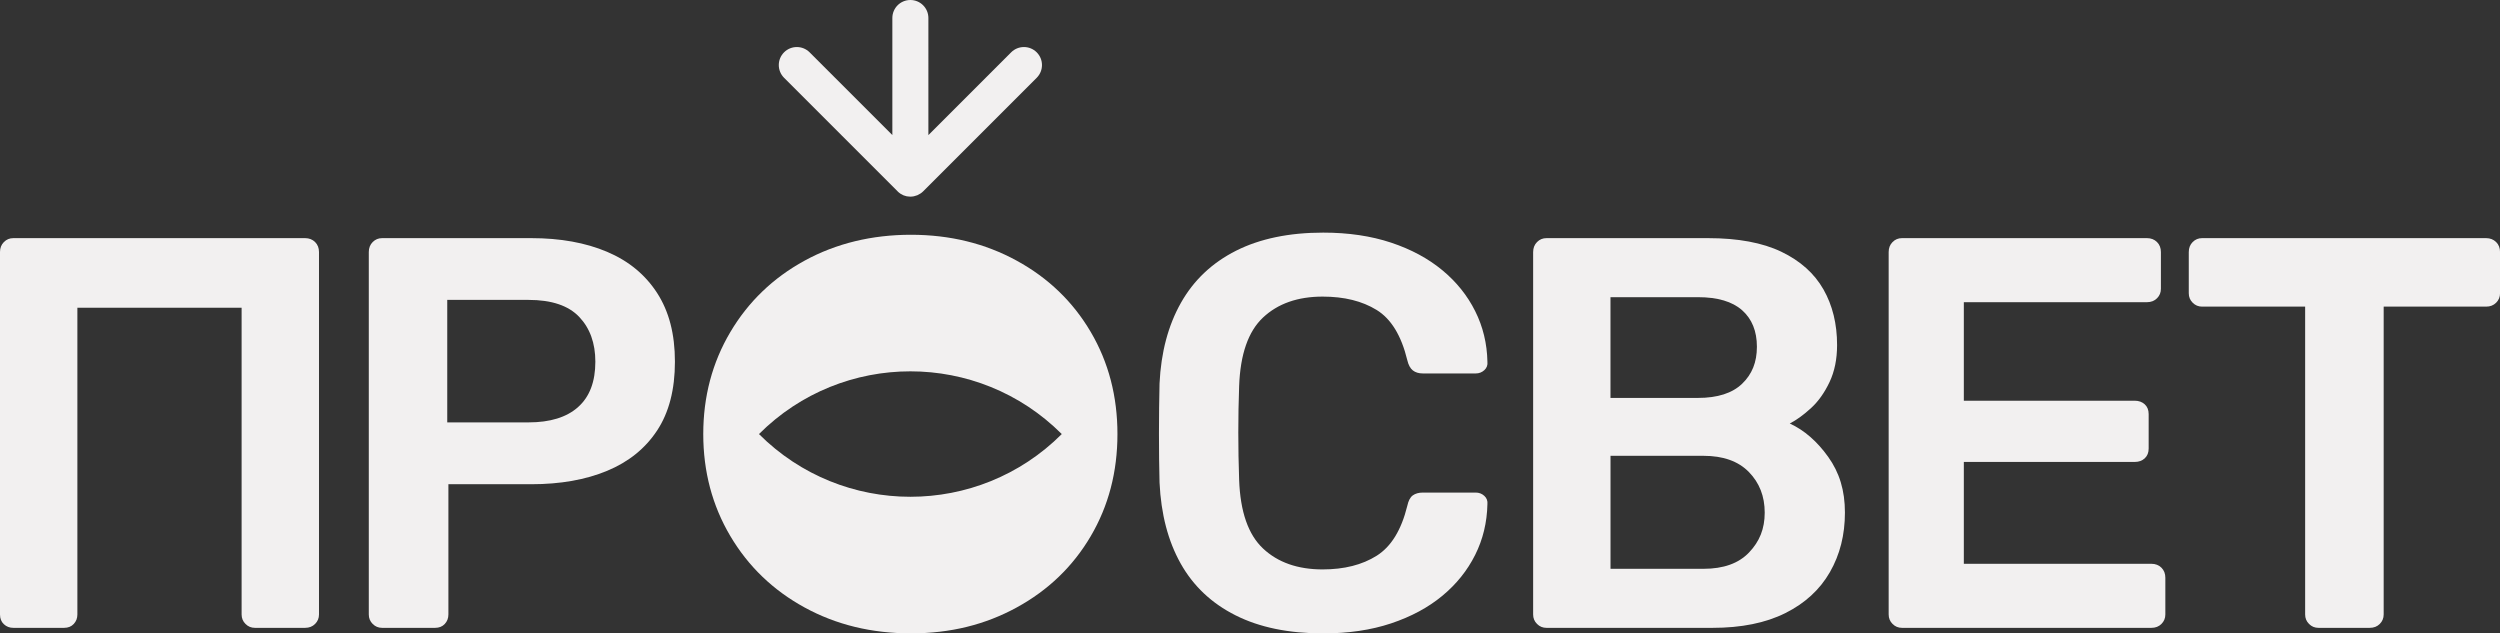 <?xml version="1.0" encoding="UTF-8"?> <svg xmlns="http://www.w3.org/2000/svg" id="Layer_2" data-name="Layer 2" viewBox="0 0 697.82 176.8"><rect x="0" y="0" width="697.82" height="176.8" fill="#333333" stroke="none"/><defs><style> .cls-1 { fill: #f2f0f0; } </style></defs><g id="Layer_1-2" data-name="Layer 1"><g><path class="cls-1" d="M85.15,66.47H3.73c-1.04,0-1.92.36-2.64,1.09-.73.73-1.09,1.66-1.09,2.8v101.16c0,1.14.36,2.05,1.09,2.72.72.68,1.6,1.01,2.64,1.01h14.14c1.14,0,2.04-.36,2.72-1.09.67-.72,1.01-1.6,1.01-2.64v-85.62h45.84v85.62c0,1.04.36,1.92,1.09,2.64.72.73,1.6,1.09,2.64,1.09h13.98c1.14,0,2.07-.36,2.8-1.09.72-.72,1.09-1.6,1.09-2.64v-101.16c0-1.14-.36-2.07-1.09-2.8-.73-.72-1.66-1.09-2.8-1.09Z"></path><path class="cls-1" d="M169.44,70.28c-6.01-2.54-13.05-3.81-21.13-3.81h-41.64c-1.04,0-1.92.36-2.64,1.09-.73.73-1.09,1.66-1.09,2.8v101.16c0,1.04.36,1.92,1.09,2.64.72.73,1.6,1.09,2.64,1.09h14.76c1.14,0,2.04-.36,2.72-1.09.67-.72,1.01-1.6,1.01-2.64v-36.36h23.15c8.08,0,15.12-1.24,21.13-3.73,6.01-2.49,10.67-6.24,13.98-11.27,3.31-5.02,4.97-11.42,4.97-19.19s-1.66-14.06-4.97-19.19c-3.32-5.13-7.98-8.96-13.98-11.5ZM161.36,113.63c-3.21,2.85-7.82,4.27-13.83,4.27h-22.69v-34.19h22.69c6.42,0,11.13,1.58,14.14,4.74,3,3.16,4.51,7.33,4.51,12.51,0,5.59-1.61,9.82-4.82,12.66Z"></path><path class="cls-1" d="M352.56,88.62c4.14-3.88,9.68-5.83,16.63-5.83,6.01,0,11.03,1.24,15.07,3.73,4.04,2.49,6.89,7.15,8.55,13.99.31,1.35.83,2.31,1.55,2.88.72.57,1.66.85,2.8.85h14.76c.93,0,1.73-.31,2.41-.93.67-.62.96-1.4.85-2.33-.1-5.07-1.24-9.79-3.42-14.14-2.17-4.35-5.23-8.16-9.17-11.42-3.94-3.26-8.7-5.83-14.29-7.69-5.59-1.86-11.91-2.8-18.96-2.8-9.53,0-17.64,1.69-24.32,5.05-6.68,3.37-11.81,8.21-15.38,14.53-3.57,6.32-5.57,13.83-5.98,22.53-.1,4.46-.16,9.12-.16,13.98s.05,9.43.16,13.67c.41,8.81,2.38,16.34,5.9,22.61,3.52,6.27,8.62,11.09,15.31,14.45,6.68,3.37,14.84,5.05,24.47,5.05,7.04,0,13.36-.93,18.96-2.8,5.59-1.87,10.36-4.43,14.29-7.69,3.94-3.26,6.99-7.07,9.17-11.42,2.18-4.35,3.31-9.06,3.42-14.14.1-.93-.18-1.71-.85-2.33-.67-.62-1.48-.93-2.41-.93h-14.76c-1.14,0-2.07.26-2.8.78-.73.52-1.24,1.5-1.55,2.95-1.66,6.74-4.51,11.37-8.55,13.91-4.04,2.54-9.07,3.81-15.07,3.81-6.94,0-12.48-1.94-16.63-5.83-4.14-3.88-6.37-10.28-6.68-19.19-.31-8.91-.31-17.61,0-26.11.31-8.91,2.54-15.31,6.68-19.19Z"></path><path class="cls-1" d="M499.57,118.22c1.97-1.03,3.96-2.49,5.98-4.35,2.02-1.86,3.73-4.27,5.13-7.23s2.1-6.4,2.1-10.33c0-5.91-1.27-11.08-3.81-15.54-2.54-4.45-6.45-7.95-11.73-10.49-5.28-2.54-12.12-3.81-20.51-3.81h-45.06c-1.04,0-1.92.36-2.64,1.09s-1.09,1.66-1.09,2.8v101.16c0,1.04.36,1.92,1.09,2.64.72.73,1.6,1.09,2.64,1.09h46.31c8.08,0,14.86-1.37,20.36-4.12,5.49-2.74,9.63-6.55,12.43-11.42,2.8-4.87,4.2-10.41,4.2-16.63s-1.55-11.19-4.66-15.54-6.68-7.46-10.72-9.32ZM449.53,82.95h24.4c5.49,0,9.61,1.22,12.35,3.65,2.74,2.44,4.12,5.83,4.12,10.18s-1.37,7.69-4.12,10.33c-2.75,2.64-6.86,3.96-12.35,3.96h-24.4v-28.12ZM488.23,154.19c-2.9,3.06-7.15,4.58-12.74,4.58h-25.95v-31.54h25.95c5.49,0,9.71,1.5,12.66,4.51,2.95,3.01,4.43,6.79,4.43,11.34s-1.45,8.06-4.35,11.11Z"></path><path class="cls-1" d="M600.53,157.38h-52.37v-28.44h47.7c1.14,0,2.07-.33,2.8-1.01.72-.67,1.09-1.58,1.09-2.72v-9.63c0-1.14-.36-2.04-1.09-2.72-.73-.67-1.66-1.01-2.8-1.01h-47.7v-27.5h51.12c1.14,0,2.07-.36,2.8-1.09s1.09-1.6,1.09-2.64v-10.26c0-1.14-.36-2.07-1.09-2.8-.73-.72-1.66-1.09-2.8-1.09h-68.37c-1.04,0-1.92.36-2.64,1.09-.73.73-1.09,1.66-1.09,2.8v101.16c0,1.04.36,1.92,1.09,2.64.72.73,1.6,1.09,2.64,1.09h69.61c1.14,0,2.07-.36,2.8-1.09.72-.72,1.09-1.6,1.09-2.64v-10.26c0-1.14-.36-2.07-1.09-2.8-.73-.72-1.66-1.09-2.8-1.09Z"></path><path class="cls-1" d="M696.73,67.56c-.73-.72-1.66-1.09-2.8-1.09h-79.25c-1.04,0-1.92.36-2.64,1.09-.73.73-1.09,1.66-1.09,2.8v11.5c0,1.04.36,1.92,1.09,2.64.72.73,1.61,1.09,2.64,1.09h28.75v85.93c0,1.04.36,1.92,1.09,2.64.72.73,1.6,1.09,2.64,1.09h14.3c1.14,0,2.07-.36,2.8-1.09.72-.72,1.09-1.6,1.09-2.64v-85.93h28.59c1.14,0,2.07-.36,2.8-1.09s1.09-1.6,1.09-2.64v-11.5c0-1.14-.36-2.07-1.09-2.8Z"></path><path class="cls-1" d="M283.79,72.76c-8.81-4.82-18.65-7.23-29.53-7.23s-20.87,2.41-29.68,7.23c-8.8,4.81-15.72,11.47-20.74,19.96-5.03,8.5-7.54,17.98-7.54,28.44s2.51,19.94,7.54,28.44c5.02,8.49,11.94,15.15,20.74,19.96,8.81,4.82,18.7,7.23,29.68,7.23s20.72-2.41,29.53-7.23c8.8-4.81,15.69-11.44,20.66-19.89,4.97-8.44,7.46-17.94,7.46-28.51s-2.49-20.07-7.46-28.51c-4.97-8.45-11.86-15.08-20.66-19.89ZM211.85,121.16c11.67-11.67,26.97-17.51,42.26-17.51s30.59,5.84,42.26,17.51c-23.34,23.34-61.18,23.34-84.52,0Z"></path><path class="cls-1" d="M250.51,53.38c.25.25.52.48.82.68.05.03.1.05.15.08.23.14.46.27.71.38.11.05.23.07.35.11.19.06.38.13.59.17.28.05.55.08.83.08.05,0,.09.01.14.01,0,0,0,0,0,0,0,0,0,0,0,0,.33,0,.66-.04.99-.1.09-.02.17-.05.26-.08.23-.06.46-.12.69-.21.08-.03.14-.08.22-.11.51-.24.99-.55,1.41-.97l31.7-31.7c1.97-1.97,1.97-5.15,0-7.12-1.97-1.96-5.15-1.96-7.12,0l-23.11,23.11V5.03c0-2.78-2.25-5.03-5.03-5.03s-5.03,2.25-5.03,5.03v32.67l-23.1-23.1c-1.97-1.96-5.15-1.96-7.12,0-1.97,1.97-1.97,5.15,0,7.12l31.66,31.66Z"></path></g></g></svg> 